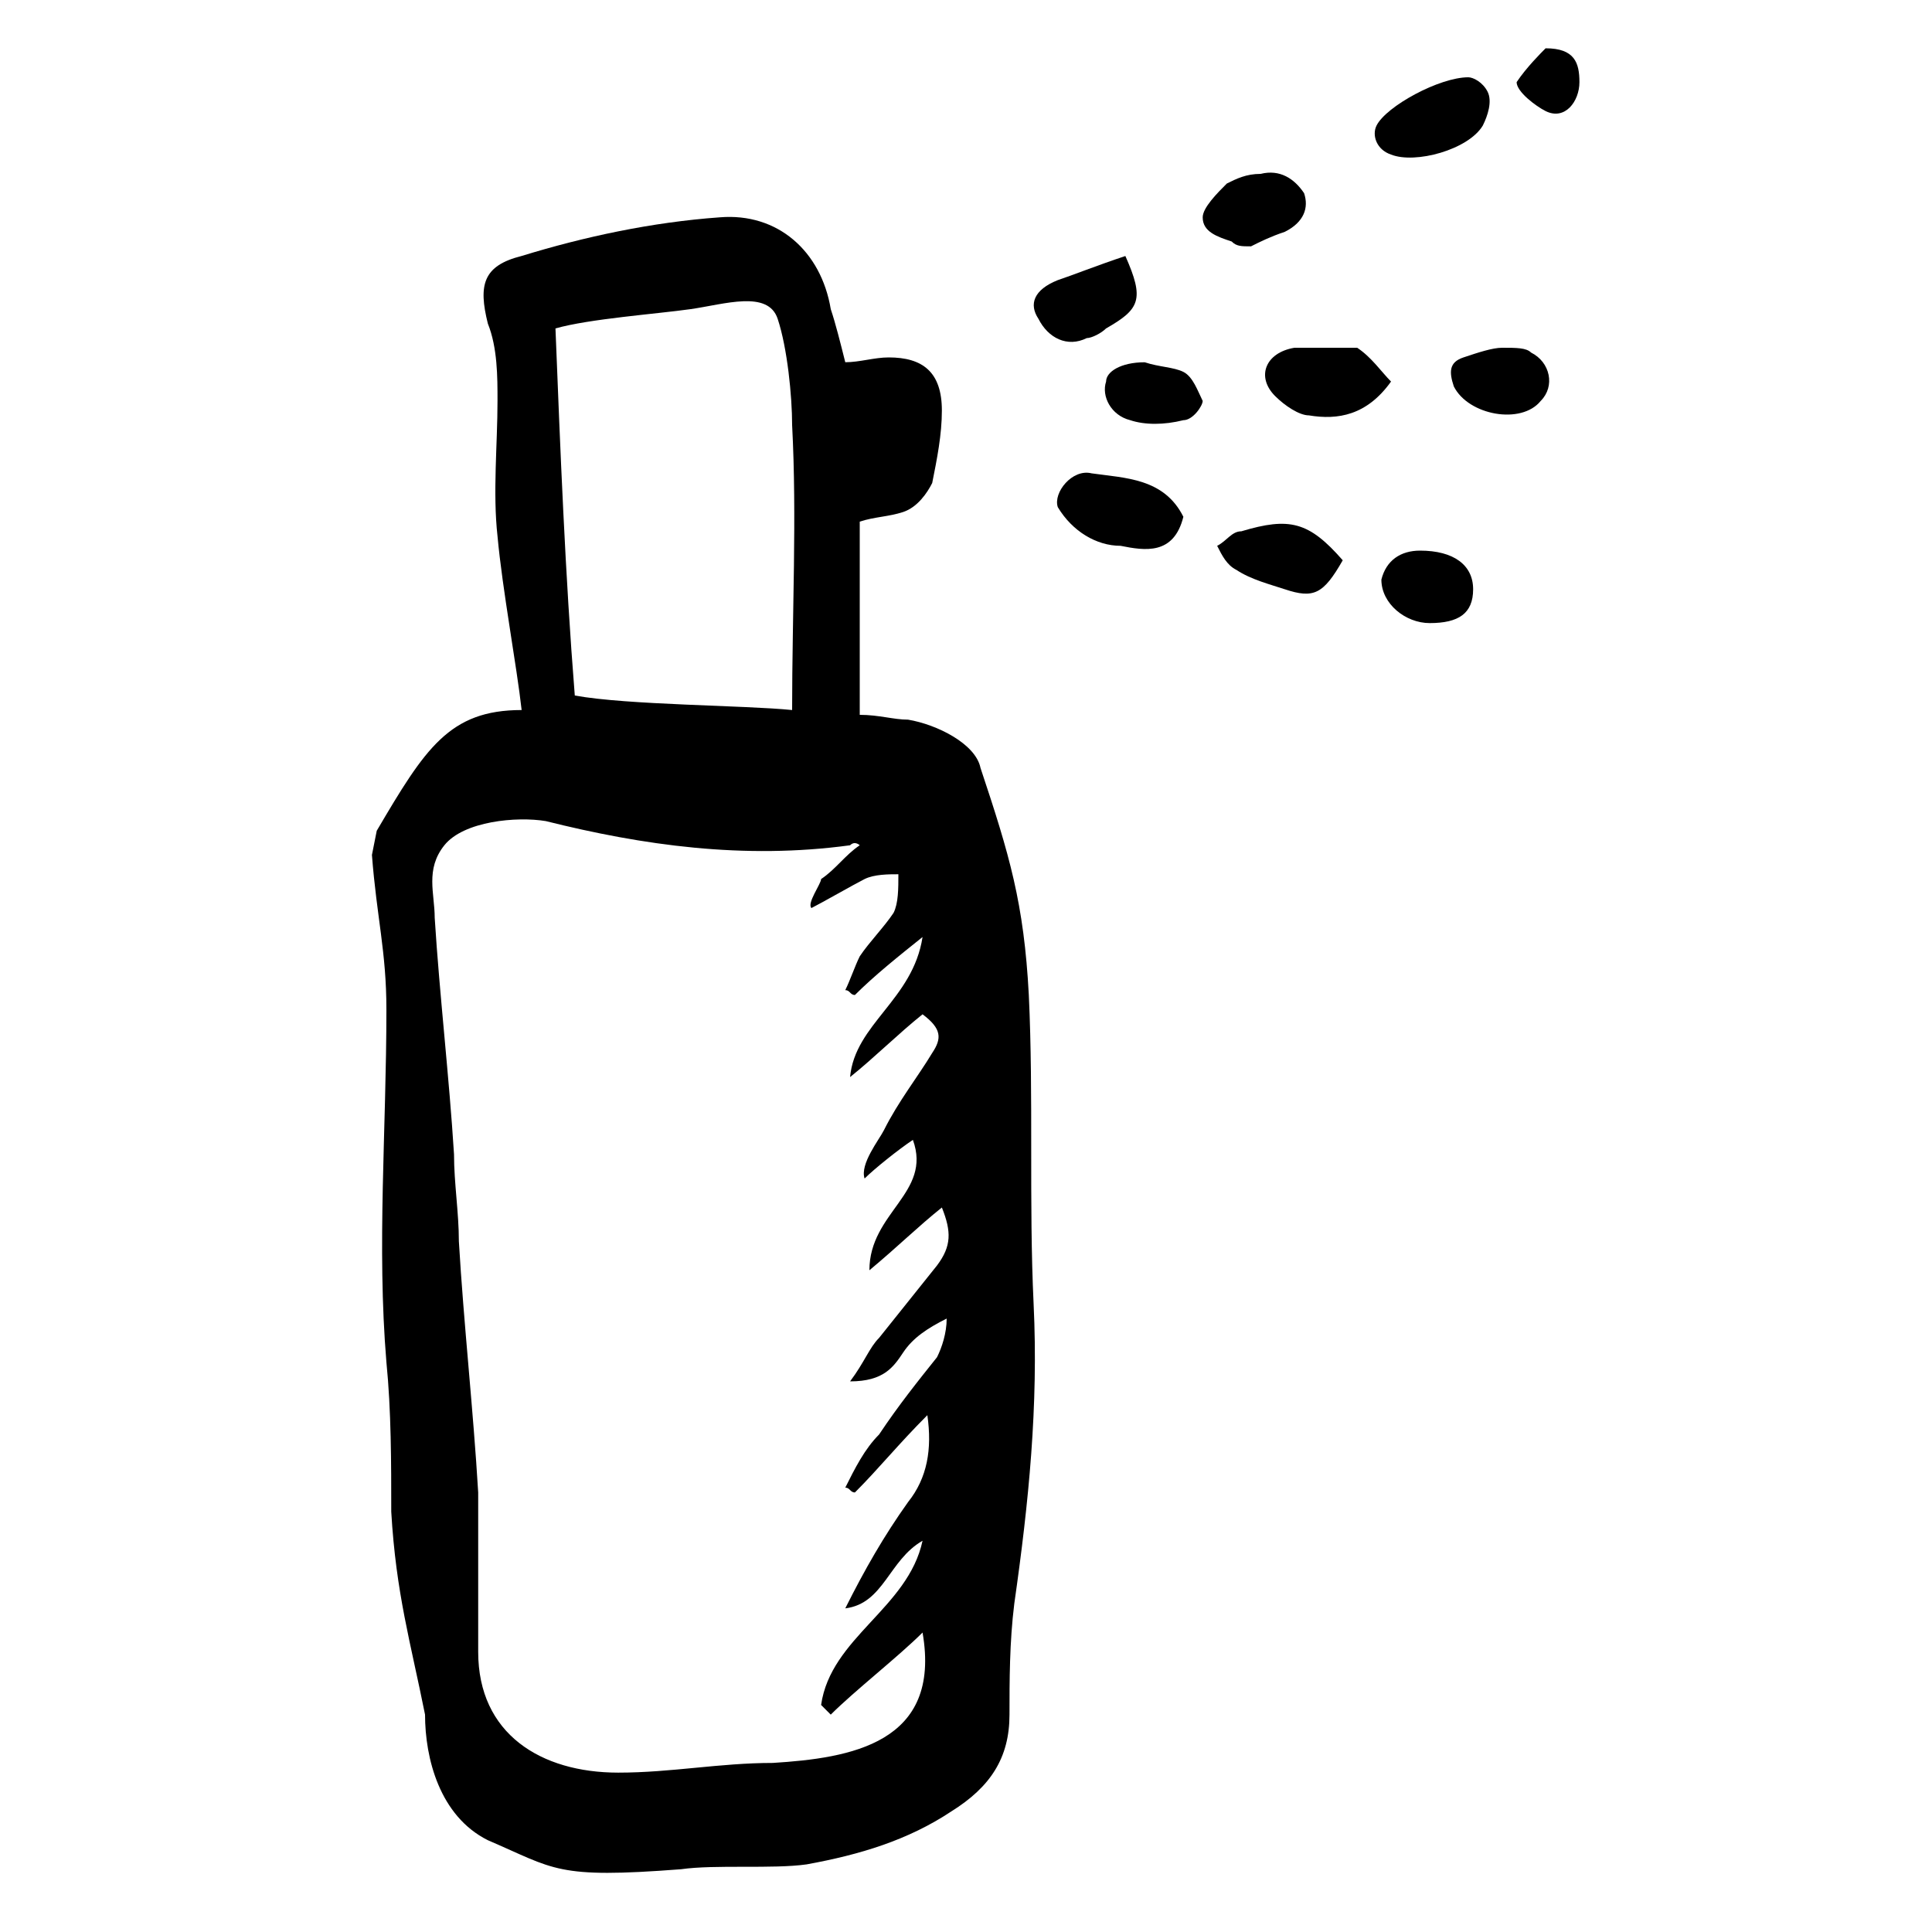 <svg width="45" height="45" viewBox="0 0 45 45" fill="none" xmlns="http://www.w3.org/2000/svg">
<path d="M8.775 19.35C9.9 17.438 10.463 16.538 12.15 16.538C12.038 15.525 11.7 13.725 11.588 12.488C11.475 11.475 11.588 10.35 11.588 9.337C11.588 8.775 11.588 8.1 11.363 7.537C11.138 6.637 11.25 6.187 12.15 5.962C13.613 5.512 15.188 5.175 16.763 5.062C18.113 4.95 19.125 5.85 19.35 7.2C19.463 7.537 19.575 7.987 19.688 8.437C20.025 8.437 20.363 8.325 20.7 8.325C21.488 8.325 21.938 8.662 21.938 9.562C21.938 10.125 21.825 10.688 21.713 11.25C21.6 11.475 21.375 11.812 21.038 11.925C20.7 12.037 20.363 12.037 20.025 12.15C20.025 13.387 20.025 15.3 20.025 16.65C20.475 16.65 20.813 16.762 21.15 16.762C21.825 16.875 22.725 17.325 22.838 17.887C23.513 19.912 23.85 21.037 23.963 23.175C24.075 25.537 23.963 28.012 24.075 30.375C24.188 32.737 23.963 34.987 23.625 37.35C23.513 38.25 23.513 39.15 23.513 39.937C23.513 40.95 23.063 41.625 22.163 42.188C21.15 42.862 20.025 43.2 18.788 43.425C18 43.537 16.65 43.425 15.863 43.538C12.938 43.763 12.938 43.537 11.363 42.862C10.238 42.3 9.9 40.95 9.9 39.937C9.563 38.25 9.225 37.125 9.113 35.212C9.113 34.087 9.113 32.85 9 31.725C8.775 29.025 9 26.325 9 23.512C9 22.162 8.775 21.375 8.663 19.913L8.775 19.35ZM19.913 23.175C19.8 23.175 19.8 23.062 19.688 23.062C19.8 22.837 19.913 22.5 20.025 22.275C20.25 21.938 20.588 21.6 20.813 21.262C20.925 21.037 20.925 20.7 20.925 20.363C20.7 20.363 20.363 20.363 20.138 20.475C19.913 20.587 19.125 21.038 18.9 21.15C18.788 21.038 19.125 20.587 19.125 20.475C19.463 20.25 19.688 19.913 20.025 19.688C20.025 19.688 19.913 19.575 19.8 19.688C17.325 20.025 14.963 19.688 12.713 19.125C12.038 19.012 10.8 19.125 10.35 19.688C9.9 20.25 10.125 20.812 10.125 21.375C10.238 23.175 10.463 25.087 10.575 26.887C10.575 27.562 10.688 28.238 10.688 28.913C10.8 30.825 11.025 32.85 11.138 34.762C11.138 36 11.138 37.237 11.138 38.475C11.138 40.387 12.6 41.288 14.4 41.288C15.638 41.288 16.763 41.062 18 41.062C19.8 40.95 21.938 40.612 21.488 38.025C20.925 38.587 19.913 39.375 19.35 39.937C19.238 39.825 19.238 39.825 19.125 39.712C19.35 38.137 21.15 37.462 21.488 35.887C20.7 36.337 20.588 37.35 19.688 37.462C20.138 36.562 20.588 35.775 21.15 34.987C21.6 34.425 21.713 33.75 21.6 32.962C20.925 33.637 20.475 34.2 19.913 34.762C19.8 34.762 19.8 34.65 19.688 34.65C19.913 34.2 20.138 33.75 20.475 33.413C20.925 32.737 21.375 32.175 21.825 31.612C21.938 31.387 22.05 31.05 22.05 30.712C21.6 30.937 21.263 31.162 21.038 31.5C20.813 31.837 20.588 32.175 19.8 32.175C20.138 31.725 20.25 31.387 20.475 31.163C20.925 30.6 21.375 30.038 21.825 29.475C22.163 29.025 22.163 28.688 21.938 28.125C21.375 28.575 20.925 29.025 20.25 29.587C20.25 28.237 21.713 27.787 21.263 26.55C20.925 26.775 20.363 27.225 20.138 27.45C20.025 27.112 20.475 26.55 20.588 26.325C20.925 25.65 21.375 25.087 21.713 24.525C21.938 24.188 21.938 23.962 21.488 23.625C20.925 24.075 20.363 24.637 19.8 25.087C19.913 23.85 21.263 23.287 21.488 21.825C20.925 22.275 20.363 22.725 19.913 23.175ZM12.938 7.65C13.05 10.463 13.163 13.387 13.388 16.2C14.625 16.425 17.325 16.425 18.45 16.538C18.45 14.287 18.563 12.037 18.45 9.9C18.45 9.225 18.338 8.1 18.113 7.425C17.888 6.75 16.875 7.087 16.088 7.2C15.3 7.312 13.725 7.425 12.938 7.65Z" fill="black"/>
<path d="M27.563 12.037C27.338 12.938 26.663 12.825 26.1 12.713C25.538 12.713 24.975 12.375 24.638 11.812C24.525 11.475 24.975 10.912 25.425 11.025C26.213 11.137 27.113 11.137 27.563 12.037Z" fill="black"/>
<path d="M26.212 5.963C26.662 6.975 26.55 7.2 25.762 7.65C25.65 7.763 25.425 7.875 25.312 7.875C24.862 8.1 24.412 7.875 24.187 7.425C23.962 7.088 24.075 6.75 24.637 6.525C24.975 6.413 25.537 6.188 26.212 5.963Z" fill="black"/>
<path d="M34.2 1.8C34.312 1.8 34.537 1.913 34.65 2.138C34.762 2.363 34.65 2.7 34.537 2.925C34.2 3.488 32.962 3.825 32.4 3.6C32.062 3.488 31.95 3.15 32.062 2.925C32.287 2.475 33.525 1.8 34.2 1.8Z" fill="black"/>
<path d="M31.275 13.05C30.825 13.838 30.6 13.95 29.925 13.725C29.588 13.613 29.138 13.5 28.8 13.275C28.575 13.163 28.463 12.938 28.35 12.713C28.575 12.6 28.688 12.375 28.913 12.375C30.038 12.038 30.488 12.15 31.275 13.05Z" fill="black"/>
<path d="M32.4 8.887C31.837 9.675 31.162 9.787 30.487 9.675C30.262 9.675 29.925 9.45 29.7 9.225C29.25 8.775 29.475 8.212 30.15 8.1C30.6 8.1 31.162 8.1 31.612 8.1C31.95 8.325 32.175 8.662 32.4 8.887Z" fill="black"/>
<path d="M29.138 5.738C28.913 5.738 28.8 5.738 28.688 5.625C28.35 5.513 28.013 5.4 28.013 5.063C28.013 4.838 28.35 4.5 28.575 4.275C28.8 4.163 29.025 4.05 29.363 4.05C29.813 3.938 30.15 4.163 30.375 4.5C30.488 4.838 30.375 5.175 29.925 5.4C29.588 5.513 29.363 5.625 29.138 5.738Z" fill="black"/>
<path d="M33.075 12.825C33.862 12.825 34.312 13.163 34.312 13.725C34.312 14.288 33.975 14.513 33.3 14.513C32.737 14.513 32.175 14.063 32.175 13.5C32.287 13.05 32.625 12.825 33.075 12.825Z" fill="black"/>
<path d="M34.987 8.1C35.325 8.1 35.55 8.1 35.662 8.212C36.112 8.437 36.225 9 35.887 9.337C35.437 9.9 34.2 9.675 33.862 9C33.75 8.662 33.75 8.437 34.087 8.325C34.425 8.212 34.762 8.1 34.987 8.1Z" fill="black"/>
<path d="M26.663 8.438C27 8.55 27.338 8.55 27.563 8.662C27.788 8.775 27.9 9.113 28.013 9.338C28.013 9.45 27.788 9.787 27.563 9.787C27.113 9.9 26.663 9.9 26.325 9.787C25.875 9.675 25.65 9.225 25.763 8.887C25.763 8.662 26.1 8.438 26.663 8.438Z" fill="black"/>
<path d="M36 1.125C36.675 1.125 36.788 1.462 36.788 1.913C36.788 2.362 36.45 2.812 36 2.587C35.775 2.475 35.325 2.138 35.325 1.913C35.55 1.575 35.888 1.238 36 1.125Z" fill="black"/>
</svg>
